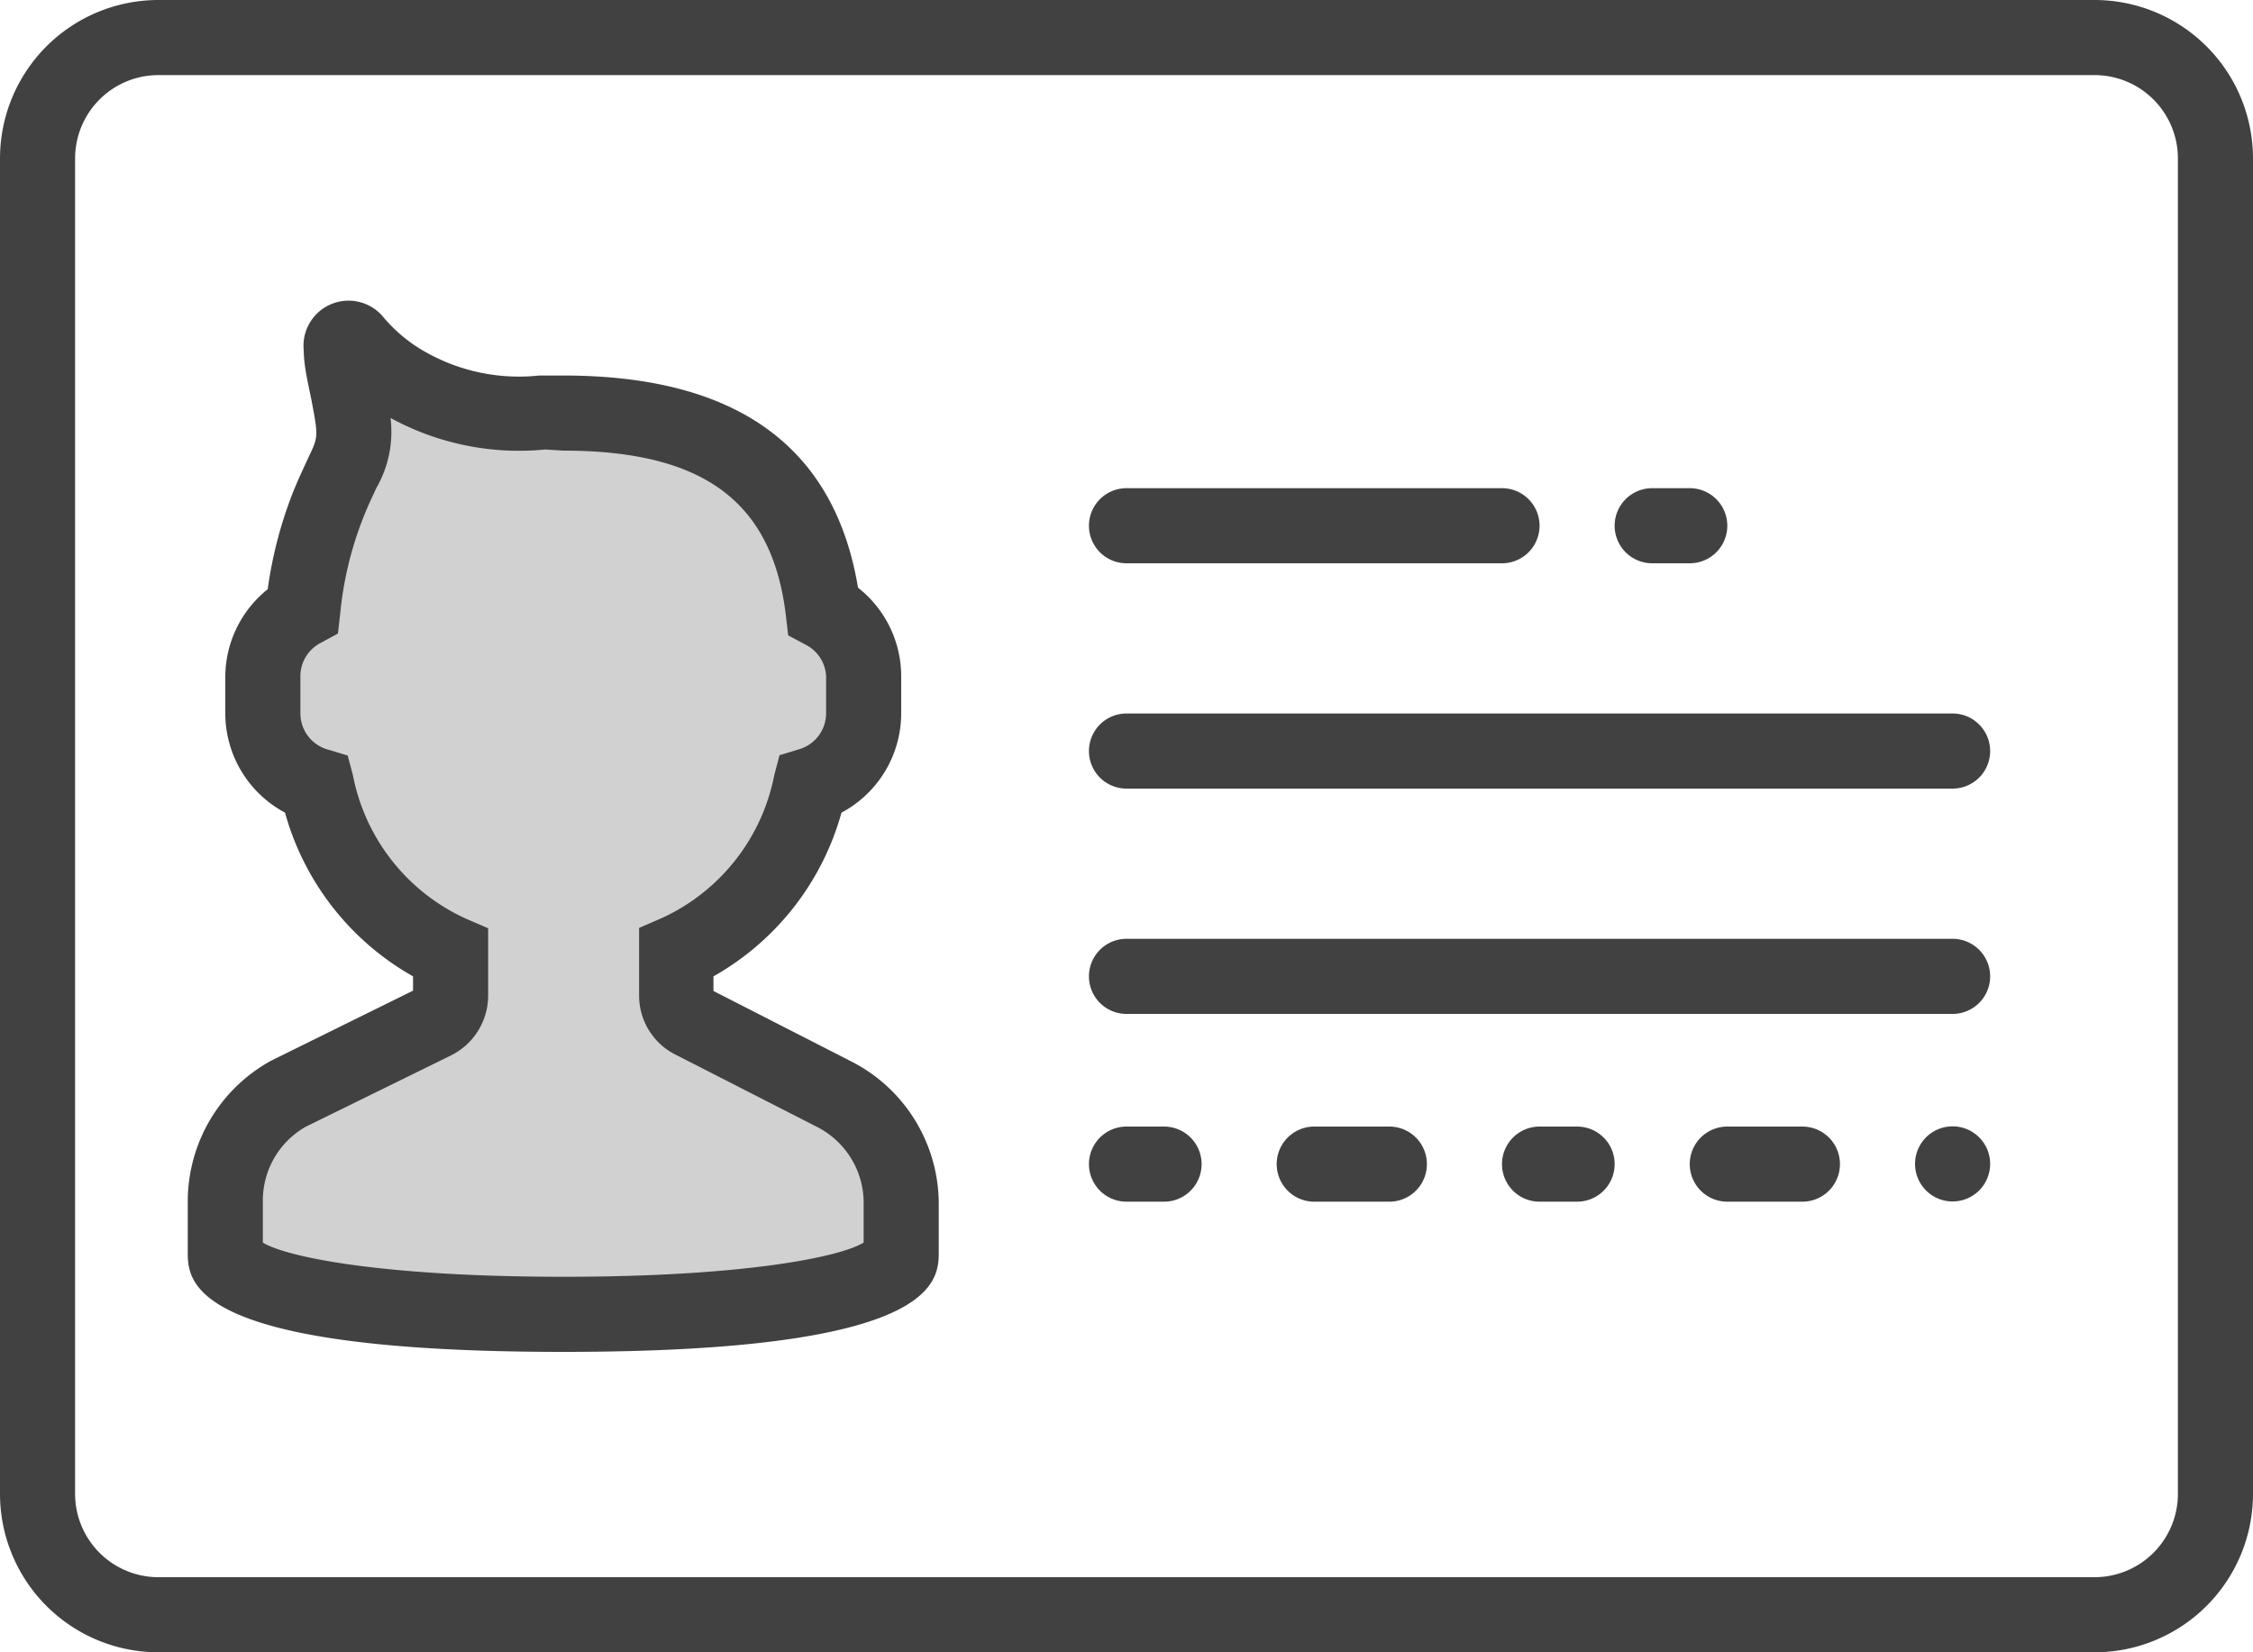 <svg xmlns="http://www.w3.org/2000/svg" viewBox="0 0 60 44"><defs><style>.cls-1{fill:#414141;}.cls-2{fill:#d1d1d1;}</style></defs><title>id-card</title><g id="Layer_2" data-name="Layer 2"><g id="ID_Card" data-name="ID Card"><path class="cls-1" d="M55.78,0H4.22A4.22,4.22,0,0,0,0,4.22V39.78A4.22,4.22,0,0,0,4.22,44H55.78A4.22,4.22,0,0,0,60,39.78V4.22A4.22,4.22,0,0,0,55.78,0ZM58,39.78A2.22,2.22,0,0,1,55.78,42H4.22A2.22,2.22,0,0,1,2,39.78V4.22A2.22,2.22,0,0,1,4.22,2H55.78A2.22,2.22,0,0,1,58,4.22Z"/><path class="cls-1" d="M22.64,28.25,19,26.39V26a7.22,7.22,0,0,0,3.41-4.36A3,3,0,0,0,24,19V18a3,3,0,0,0-1.15-2.35C22.22,11.87,19.59,10,15,10l-.64,0a5.06,5.06,0,0,1-3.22-.74,4.1,4.1,0,0,1-.91-.79,1.2,1.2,0,0,0-2.14.87c0,.37.1.81.2,1.29.19,1,.19,1-.08,1.56-.1.22-.23.49-.38.85a11.17,11.17,0,0,0-.7,2.65A3,3,0,0,0,6,18v1a3,3,0,0,0,1.59,2.64A7.22,7.22,0,0,0,11,26v.38L7.23,28.24A4.28,4.28,0,0,0,5,32v1.33C5,34.12,5,36,15,36s10-1.88,10-2.68V32.07A4.26,4.26,0,0,0,22.64,28.25Z"/><path class="cls-2" d="M23,33.09c-.62.38-3.16.91-8,.91s-7.38-.53-8-.91V32a2.26,2.26,0,0,1,1.15-2L12,28.11a1.78,1.78,0,0,0,1-1.59v-1.8l-.6-.26a5.3,5.3,0,0,1-3-3.81l-.14-.53-.53-.16A1,1,0,0,1,8,19V18a1,1,0,0,1,.54-.88L9,16.87l.06-.53a9.39,9.39,0,0,1,.62-2.57c.13-.33.25-.57.34-.77a3,3,0,0,0,.38-1.87,7.14,7.14,0,0,0,4.12.84L15,12c3.74,0,5.57,1.36,5.93,4.4l.06.52.47.25A1,1,0,0,1,22,18v1a1,1,0,0,1-.71.95l-.53.16-.14.53a5.3,5.3,0,0,1-3,3.81l-.6.26v1.81a1.76,1.76,0,0,0,1,1.58L21.74,30a2.27,2.27,0,0,1,1.26,2Z"/><path class="cls-1" d="M30,15H40a1,1,0,0,0,0-2H30a1,1,0,0,0,0,2Z"/><path class="cls-1" d="M44,15h1a1,1,0,0,0,0-2H44a1,1,0,0,0,0,2Z"/><path class="cls-1" d="M31,30H30a1,1,0,0,0,0,2h1a1,1,0,0,0,0-2Z"/><path class="cls-1" d="M37,30H35a1,1,0,0,0,0,2h2a1,1,0,0,0,0-2Z"/><path class="cls-1" d="M42,30H41a1,1,0,0,0,0,2h1a1,1,0,0,0,0-2Z"/><path class="cls-1" d="M48,30H46a1,1,0,0,0,0,2h2a1,1,0,0,0,0-2Z"/><path class="cls-1" d="M51.29,30.29a1,1,0,1,0,1.42,0A1,1,0,0,0,51.29,30.29Z"/><path class="cls-1" d="M52,19H30a1,1,0,0,0,0,2H52a1,1,0,0,0,0-2Z"/><path class="cls-1" d="M52,25H30a1,1,0,0,0,0,2H52a1,1,0,0,0,0-2Z"/></g></g></svg>